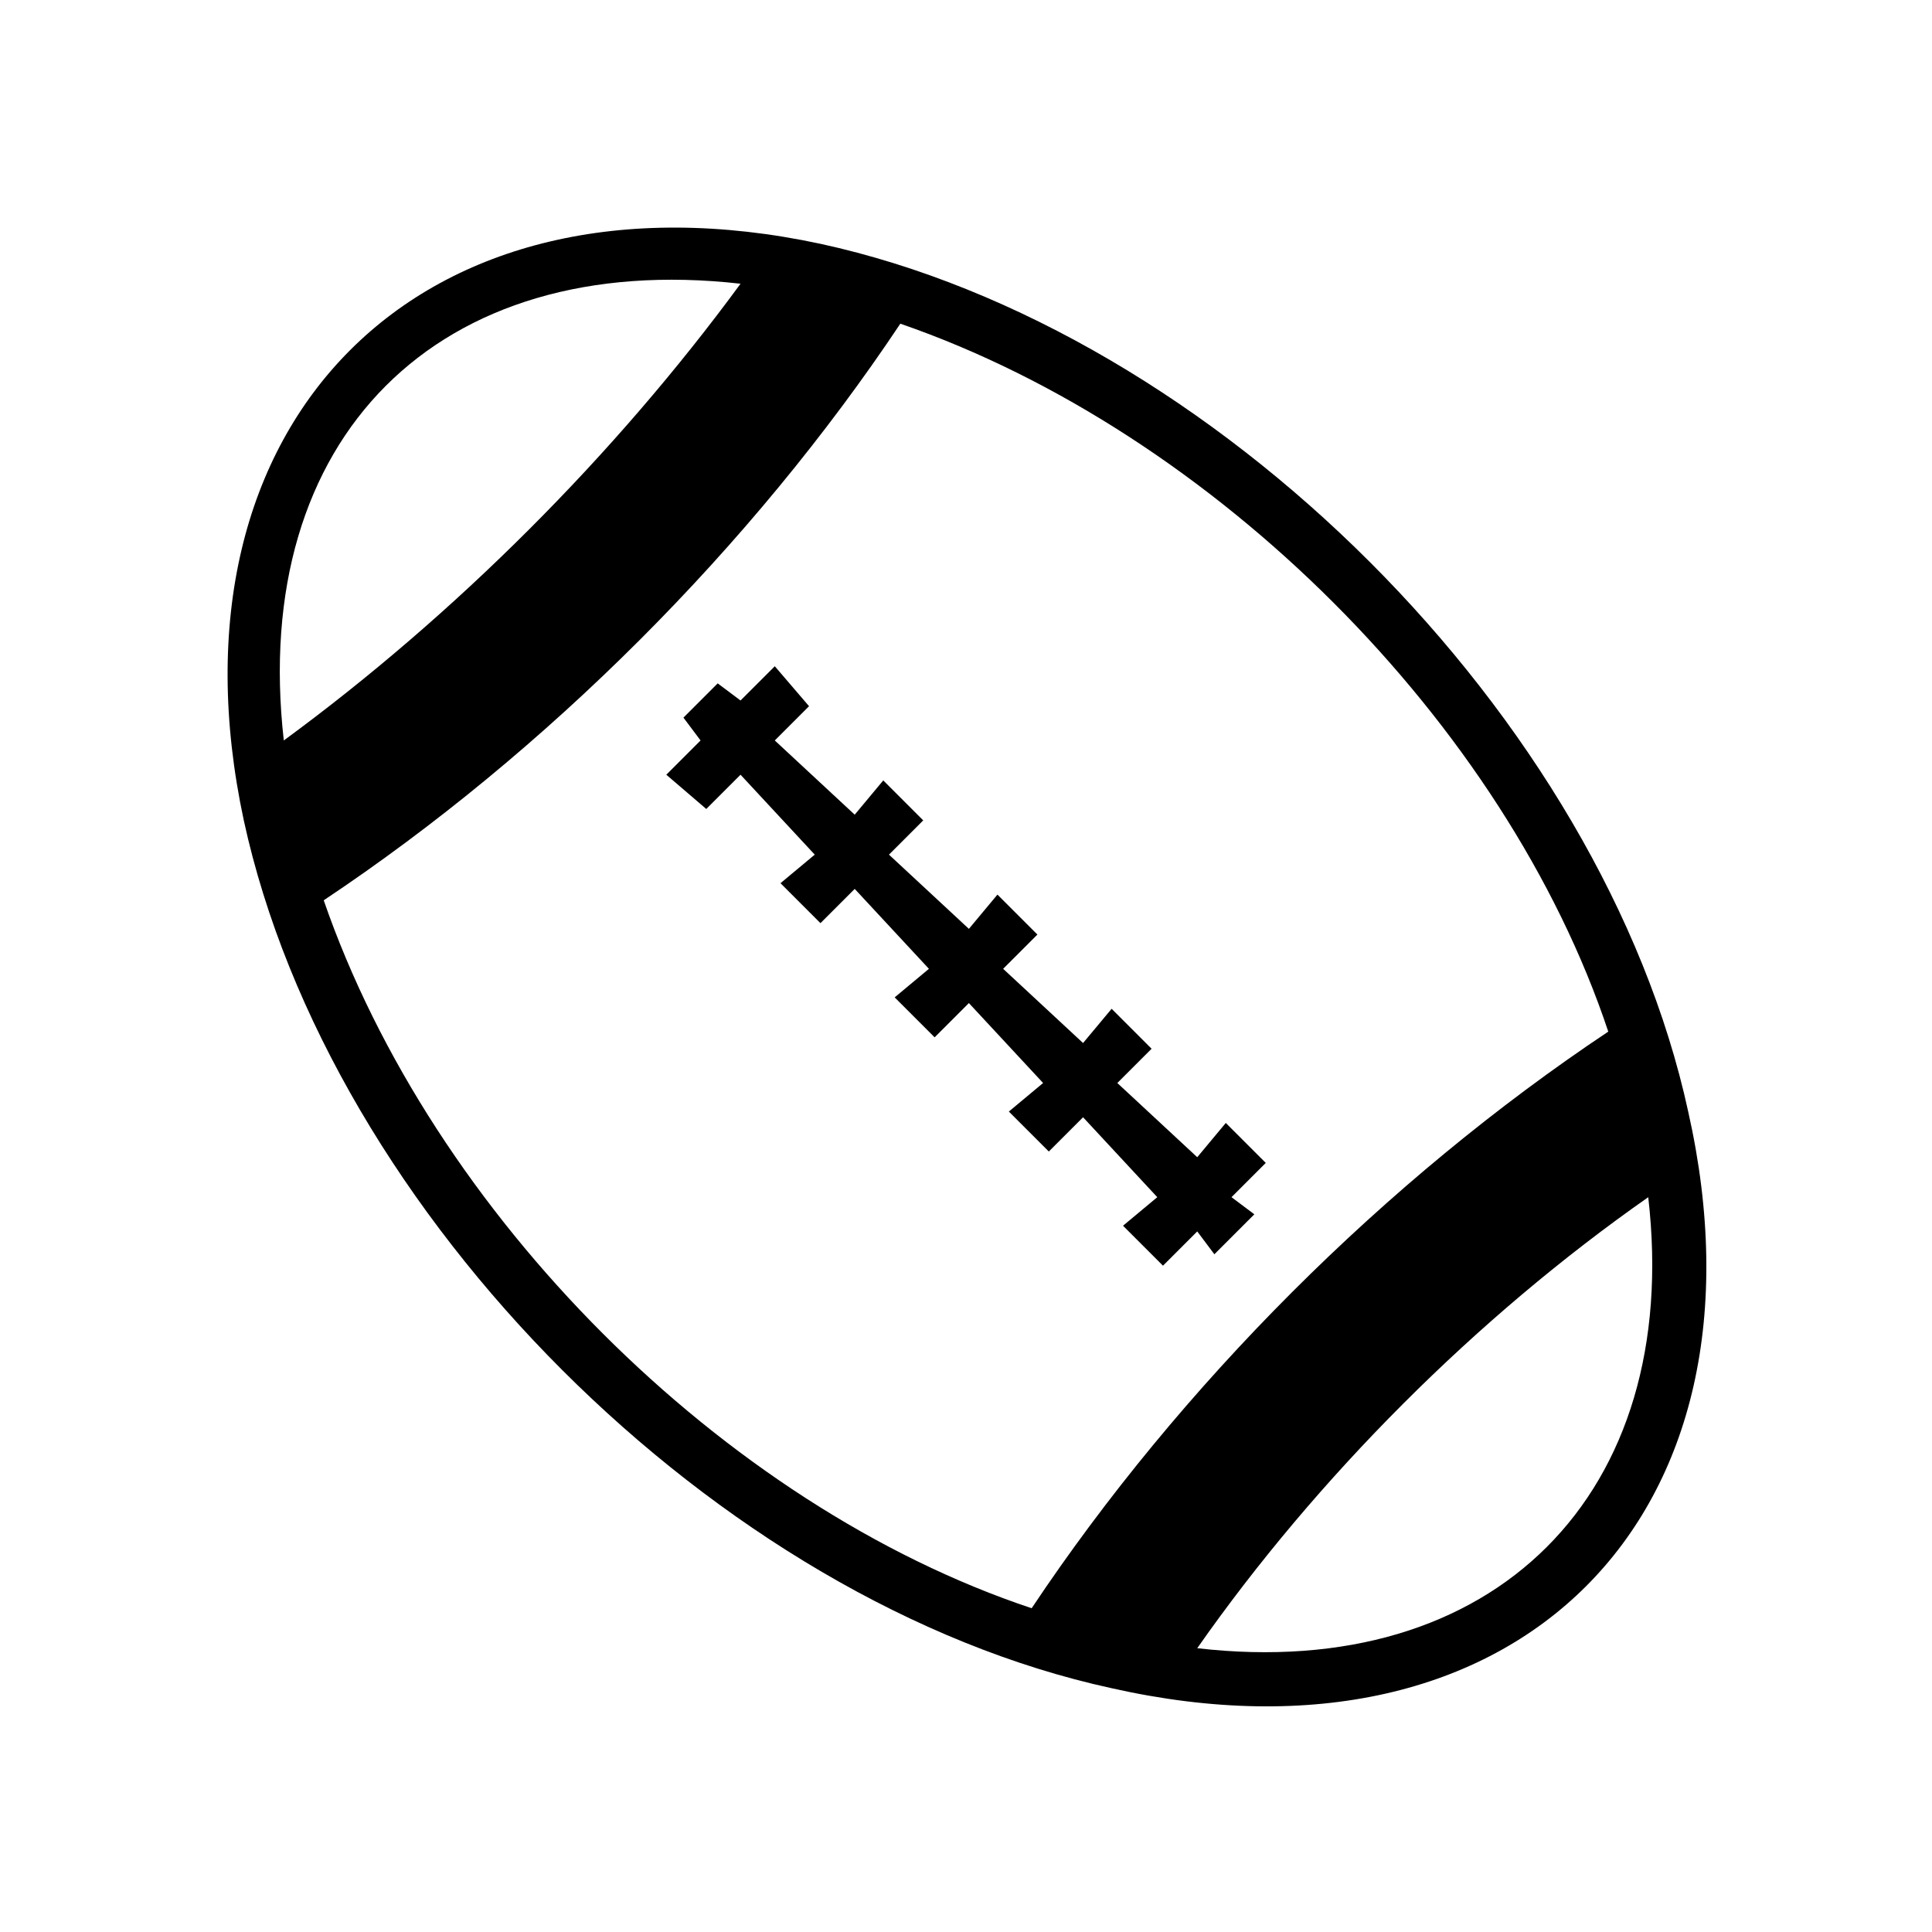 <?xml version="1.0" encoding="UTF-8"?>
<!-- The Best Svg Icon site in the world: iconSvg.co, Visit us! https://iconsvg.co -->
<svg fill="#000000" width="800px" height="800px" version="1.1" viewBox="144 144 512 512" xmlns="http://www.w3.org/2000/svg">
 <path d="m361.42 208.61c104.39 22.695 207.27 125.57 229.97 229.97 24.207 107.42-45.387 177.02-152.81 152.81-104.39-22.695-207.27-125.57-229.97-229.97-22.695-105.91 46.902-175.5 152.81-152.81zm55.98 361.59c39.336-59.004 93.801-113.47 152.81-152.81-27.234-81.699-104.39-158.86-187.61-187.61-39.336 59.004-93.801 113.47-152.81 152.81 28.746 83.211 105.91 160.37 187.61 187.61zm163.4-108.93c-45.387 31.773-87.75 74.133-119.52 119.52 78.672 9.078 128.6-40.848 119.52-119.52zm-361.59-121.04c45.387-33.285 87.75-75.648 121.04-121.04-80.188-9.078-130.11 40.848-121.04 121.04zm101.37 9.078 9.078-9.078-4.539-6.051 9.078-9.078 6.051 4.539 9.078-9.078 9.078 10.59-9.078 9.078 21.18 19.668 7.566-9.078 10.59 10.59-9.078 9.078 21.18 19.668 7.566-9.078 10.59 10.59-9.078 9.078 21.18 19.668 7.566-9.078 10.59 10.59-9.078 9.078 21.18 19.668 7.566-9.078 10.59 10.59-9.078 9.078 6.051 4.539-10.59 10.59-4.539-6.051-9.078 9.078-10.59-10.59 9.078-7.566-19.668-21.18-9.078 9.078-10.59-10.59 9.078-7.566-19.668-21.18-9.078 9.078-10.59-10.59 9.078-7.566-19.668-21.18-9.078 9.078-10.59-10.59 9.078-7.566-19.668-21.18-9.078 9.078z"/>
</svg>